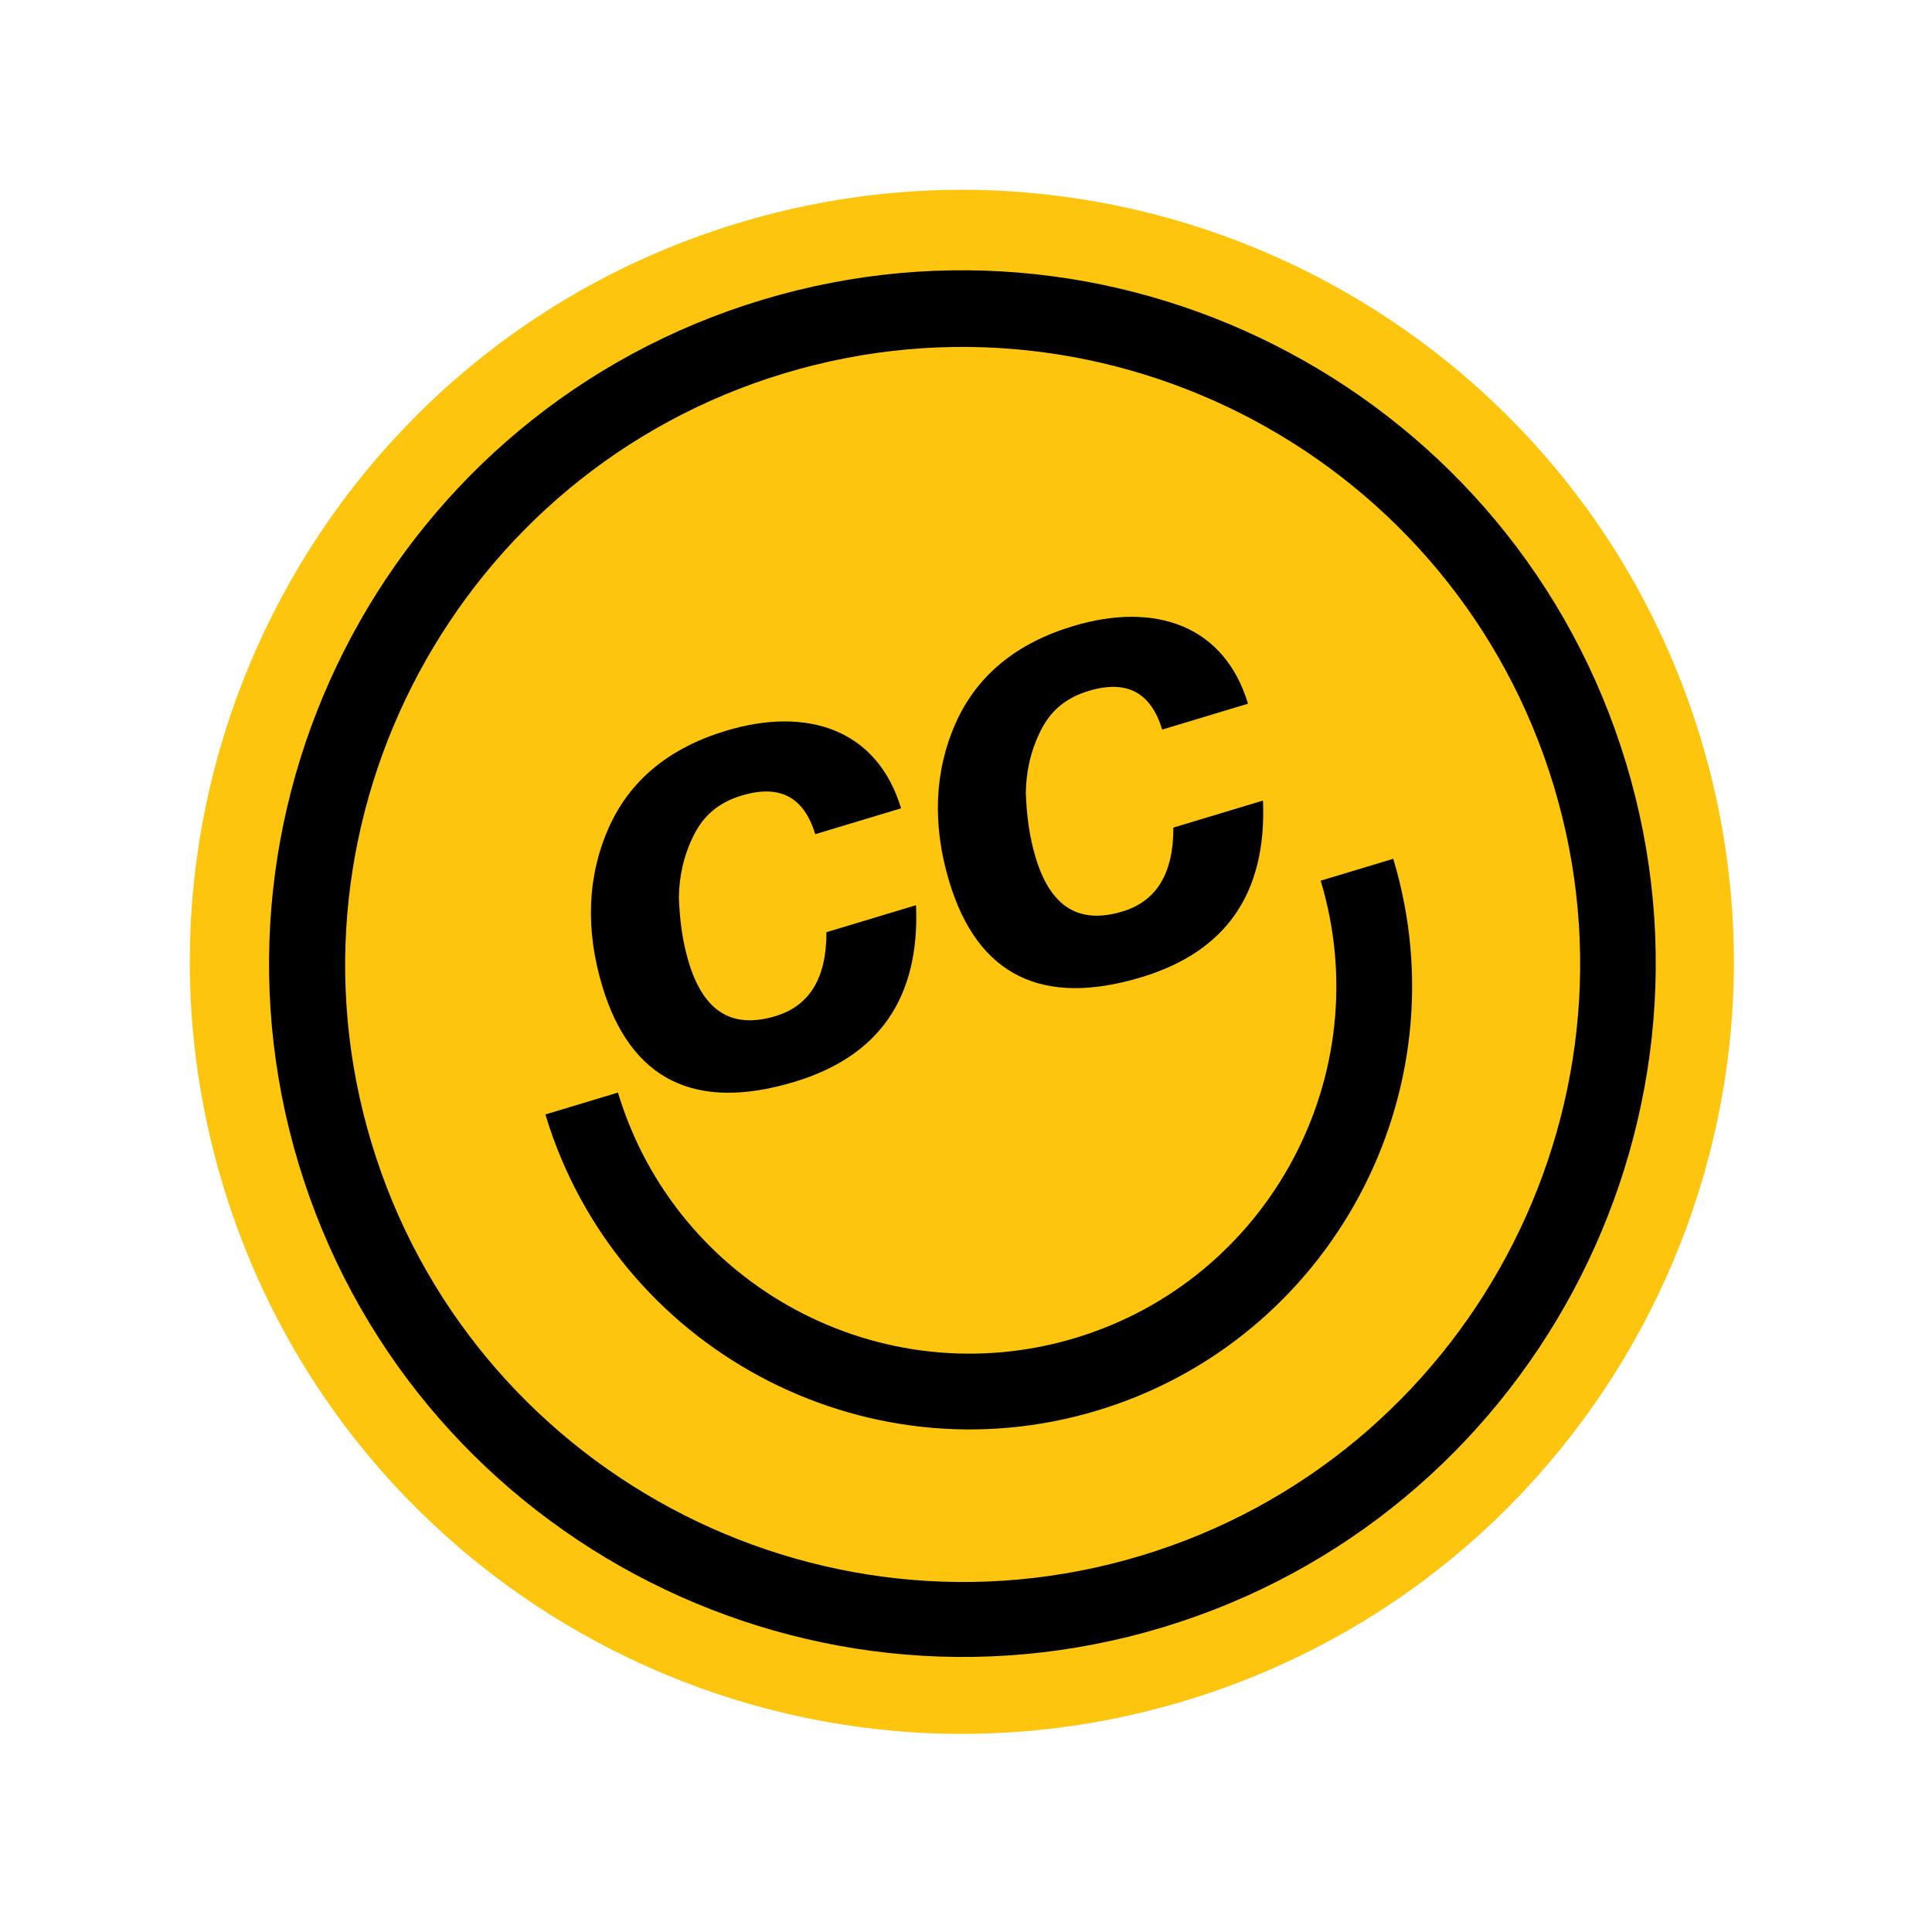 <svg width="209" height="209" viewBox="0 0 209 209" fill="none" xmlns="http://www.w3.org/2000/svg">
<g clip-path="url(#clip0_850_2267)">
<path d="M183.995 79.945C197.304 124.082 172.294 170.687 128.157 183.995C84.02 197.304 37.415 172.294 24.106 128.157C10.797 84.02 35.807 37.415 79.945 24.106C124.082 10.797 170.687 35.808 183.995 79.945Z" fill="#FDC50E"/>
<path d="M125.761 176.049C86.22 187.972 44.255 165.532 32.303 125.894C20.38 86.353 42.82 44.388 82.457 32.436C121.998 20.512 163.964 42.953 175.916 82.59C187.868 122.227 165.303 164.126 125.761 176.049ZM84.853 40.382C49.62 51.006 29.558 88.39 40.182 123.623C50.806 158.856 88.19 178.918 123.423 168.294C158.656 157.67 178.718 120.286 168.094 85.053C157.441 49.724 120.086 29.758 84.853 40.382Z" fill="black"/>
<path d="M118.687 152.592C93.411 160.214 66.62 145.836 58.998 120.56L66.849 118.193C73.171 139.16 95.352 151.064 116.32 144.741C137.287 138.419 149.191 116.238 142.868 95.27L150.719 92.903C158.341 118.179 143.963 144.97 118.687 152.592Z" fill="black"/>
<path d="M99.1 98.024C99.478 107.937 95.119 114.264 85.928 117.036C75.205 120.269 68.218 116.841 65.157 106.692C63.31 100.564 63.541 94.75 65.842 89.565C68.143 84.38 72.42 80.897 78.547 79.049C87.355 76.393 94.907 78.921 97.476 87.442L88.189 90.242C86.977 86.221 84.36 84.817 80.243 86.058C77.849 86.78 76.165 88.123 75.057 90.337C73.95 92.552 73.474 94.784 73.439 97.092C73.528 99.468 73.809 101.785 74.502 104.083C76.119 109.445 79.196 111.337 83.887 109.922C87.621 108.796 89.418 105.748 89.401 100.844L99.071 97.928L99.1 98.024Z" fill="black"/>
<path d="M136.631 86.707C137.009 96.62 132.651 102.948 123.459 105.719C112.736 108.952 105.749 105.524 102.689 95.375C100.841 89.248 101.072 83.433 103.373 78.248C105.674 73.063 109.951 69.58 116.078 67.732C124.887 65.076 132.438 67.604 135.007 76.125L125.72 78.925C124.508 74.904 121.891 73.5 117.774 74.741C115.381 75.463 113.697 76.806 112.589 79.02C111.481 81.235 111.005 83.467 110.97 85.775C111.059 88.151 111.34 90.468 112.033 92.766C113.65 98.128 116.727 100.02 121.419 98.605C125.153 97.479 126.949 94.431 126.933 89.527L136.603 86.611L136.631 86.707Z" fill="black"/>
</g>
<defs>
<clipPath id="clip0_850_2267">
<rect width="167" height="167" fill="white" transform="translate(0 48.212) rotate(-16.78)"/>
</clipPath>
</defs>
</svg>
